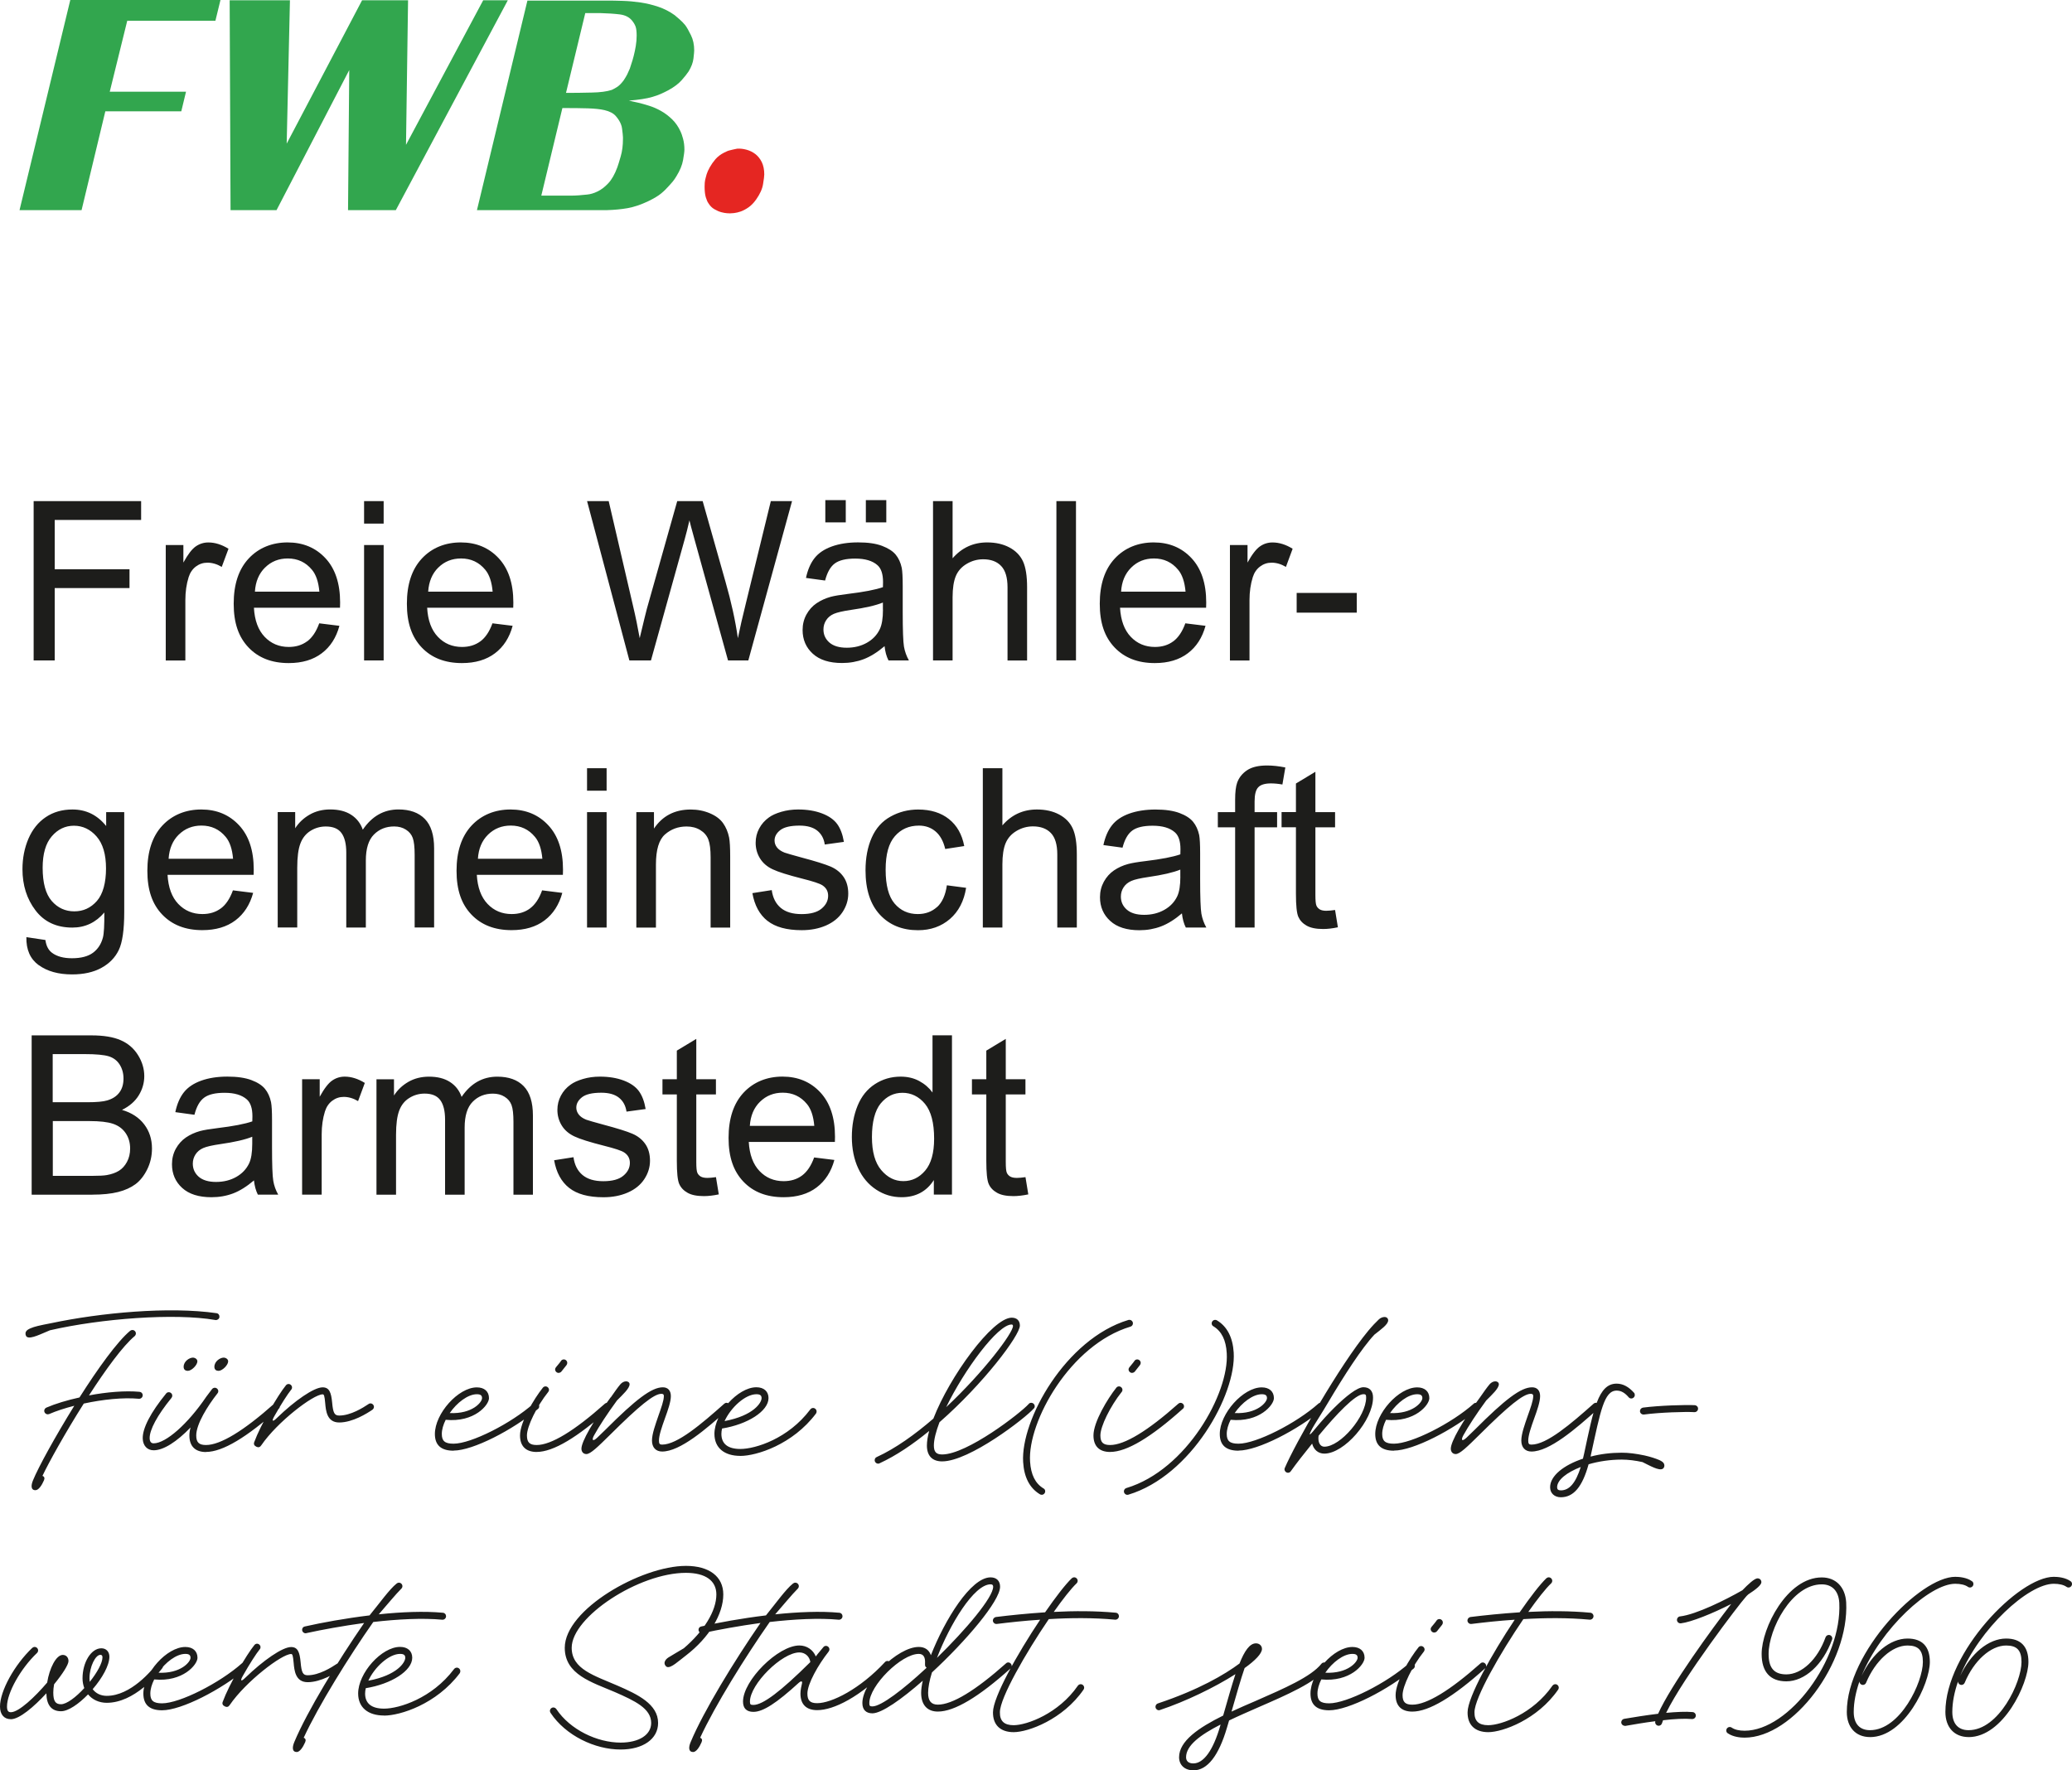 <svg xmlns="http://www.w3.org/2000/svg" xmlns:xlink="http://www.w3.org/1999/xlink" id="Ebene_1" viewBox="0 0 565.4 483.18"><defs><style>      .cls-1 {        fill: #1d1d1b;      }      .cls-2 {        fill: #e52622;      }      .cls-3 {        fill: none;      }      .cls-4 {        clip-path: url(#clippath-1);      }      .cls-5 {        fill: #32a64e;      }      .cls-6 {        clip-path: url(#clippath);      }    </style><clipPath id="clippath"><rect class="cls-3" y="0" width="565.4" height="483.18"></rect></clipPath><clipPath id="clippath-1"><rect class="cls-3" y="0" width="565.4" height="483.18"></rect></clipPath></defs><g id="Logo_mobil"><g class="cls-6"><g class="cls-4"><path class="cls-1" d="M537.18,472.21c-2.84,0-4.44-1.78-4.44-4.96,0-2.7.58-5.5,1.56-8.34,0,.54.44.95.95.95.4,0,.73-.26.88-.62,2.51-6.02,7.1-10.14,11.3-10.14,2.95,0,4.19,1.31,4.19,4.49,0,5.54-6.16,18.62-14.44,18.62M537.18,474.1c9.44,0,16.33-14.54,16.33-20.52,0-4.2-2.08-6.38-6.09-6.38-4.77,0-9.66,4.08-12.54,10.2,5.21-12.86,18.59-25.15,25.55-25.15,1.46,0,2.7.29,3.47.84.14.1.32.18.55.18.51,0,.95-.43.95-.95,0-.33-.14-.62-.4-.77-1.42-1.02-3.46-1.2-4.56-1.2-9.55,0-29.59,20.59-29.59,36.89,0,4.19,2.44,6.85,6.34,6.85M510.28,472.21c-2.84,0-4.44-1.78-4.44-4.96,0-2.7.58-5.5,1.56-8.34,0,.54.44.95.95.95.4,0,.73-.26.87-.62,2.52-6.02,7.11-10.14,11.3-10.14,2.95,0,4.19,1.31,4.19,4.49,0,5.54-6.16,18.62-14.43,18.62M510.28,474.1c9.44,0,16.33-14.54,16.33-20.52,0-4.2-2.08-6.38-6.09-6.38-4.78,0-9.66,4.08-12.54,10.2,5.21-12.86,18.59-25.15,25.55-25.15,1.46,0,2.7.29,3.47.84.14.1.33.18.55.18.51,0,.95-.43.95-.95,0-.33-.14-.62-.4-.77-1.42-1.02-3.47-1.2-4.56-1.2-9.55,0-29.59,20.59-29.59,36.89,0,4.19,2.44,6.85,6.34,6.85M476.04,474.25c13.34,0,28.58-20.41,27.74-36.92-.26-4.19-2.81-6.81-6.67-6.81-9.44,0-16.4,13.78-16.4,20.88,0,4.89,2.33,7.48,6.74,7.48,5.07,0,10.02-4.6,12.47-11.38.04-.11.07-.22.07-.33,0-.52-.43-.95-.94-.95-.41,0-.76.26-.91.66-2.15,6.02-6.49,10.1-10.68,10.1-3.32,0-4.85-1.71-4.85-5.58,0-6.67,6.23-18.99,14.51-18.99,2.85,0,4.59,1.82,4.78,5.03.76,15.42-13.67,34.92-25.84,34.92-1.46,0-2.7-.29-3.5-.84-.14-.11-.33-.18-.55-.18-.51,0-.95.43-.95.94,0,.33.14.62.4.77,1.46,1.02,3.5,1.2,4.59,1.2M443.35,471.04h.18c2.3-.4,5.25-.91,8.17-1.28-.04.11-.04.18-.04.3,0,.51.44.94.95.94.43,0,.8-.29.91-.69.07-.25.18-.51.29-.81,3.03-.36,5.87-.51,7.88-.33h.11c.51,0,.95-.44.95-.95s-.36-.91-.88-.95c-1.86-.18-4.44-.04-7.22.21,4.74-9.73,19.98-29.74,21.76-31.67.11-.15.33-.36.65-.66,2.15-1.38,3.58-2.59,3.58-3.32,0-.62-.44-1.06-1.06-1.06-.8,0-2.62,1.68-4.12,3.25-4.52,2.59-12.61,6.63-17.02,7.14-.48.03-.84.48-.84.95,0,.51.44.94.95.94h.11c2.84-.33,8.75-2.73,13.74-5.28-5.28,6.81-16.47,22.2-19.94,29.96-3.32.4-6.71.95-9.25,1.38-.44.07-.81.48-.81.95,0,.51.44.95.95.95M406.1,472.75c3.98,0,13.45-3.46,19.07-11.59.11-.15.18-.33.18-.55,0-.51-.43-.95-.94-.95-.33,0-.62.18-.81.44-5.25,7.58-13.89,10.75-17.5,10.75-2.59,0-3.79-1.13-3.75-3.54,0-3.9,7.07-16.22,13.34-25.41,5.95-.36,12.25-.4,18.08.15h.11c.51,0,.95-.44.95-.95s-.36-.91-.88-.95c-5.47-.51-11.34-.51-16.91-.22,2.48-3.5,4.7-6.34,6.24-7.8.18-.18.29-.43.29-.69,0-.51-.44-.95-.95-.95-.26,0-.47.11-.65.25-1.75,1.68-4.41,5.14-7.29,9.3-4.92.33-9.55.8-13.42,1.28-.47.08-.83.48-.83.95,0,.51.44.95.95.95h.11c3.47-.43,7.51-.88,11.84-1.16-6.23,9.33-12.86,21.17-12.86,25.26-.04,3.46,2.01,5.43,5.65,5.43M385.38,467.14c4.52,0,11.16-3.97,19.83-11.77.22-.14.33-.4.33-.69,0-.51-.43-.95-.94-.95-.26,0-.48.11-.62.26-8.31,7.4-14.65,11.26-18.59,11.26-1.93,0-2.66-.72-2.66-2.62,0-2.48,2.69-7.95,5.79-11.85.14-.15.22-.37.22-.58,0-.51-.44-.95-.95-.95-.29,0-.58.14-.73.36-2.37,2.95-6.23,9.37-6.23,13.02,0,2.95,1.6,4.51,4.56,4.51M391.36,445.56c.29,0,.58-.15.76-.36.36-.48.95-1.21,1.39-1.75.14-.18.21-.4.21-.62,0-.51-.43-.95-.95-.95-.29,0-.58.15-.73.36-.4.62-1.05,1.31-1.42,1.79-.11.15-.22.36-.22.58,0,.51.44.95.95.95M361.64,456.53c1.96-2.85,4.95-5.14,7.4-5.14,1.02,0,1.42.33,1.42,1.06,0,1.13-2.66,4.37-8.82,4.08M362.7,466.78c5.28,0,16.15-5.61,23.04-11.38.22-.18.33-.43.33-.73,0-.51-.43-.95-.95-.95-.26,0-.47.07-.62.22-6.05,5.39-16.99,10.94-21.8,10.94-2.37,0-3.2-.73-3.2-2.66,0-1.2.4-2.55,1.05-3.86,7.84.76,11.81-4.05,11.81-5.9s-1.27-2.96-3.31-2.96c-5.07,0-11.45,7.14-11.45,12.72,0,3.06,1.71,4.56,5.1,4.56M325.62,481.28c-1.27,0-1.97-.62-1.97-1.68,0-3.25,3.94-6.13,9.41-8.93l-.08.33c-1.96,6.78-4.55,10.28-7.36,10.28M325.62,483.18c3.87,0,6.96-4.05,9.19-11.66.18-.66.4-1.31.58-1.96,2.51-1.21,5.29-2.41,8.1-3.65,7.65-3.32,15.45-6.71,18.55-10.64.15-.15.22-.36.22-.59,0-.51-.43-.95-.95-.95-.29,0-.58.15-.73.36-2.85,3.57-10.21,6.74-17.86,10.1-2.22.95-4.49,1.93-6.67,2.95,1.39-4.84,2.55-8.93,3.57-11.88,2.92-2.08,4.74-3.98,4.74-5.22,0-.91-.73-1.53-1.64-1.53-1.72,0-3.14,2.11-4.49,5.5-4.01,2.99-11.11,7.18-22.27,10.9-.37.11-.66.48-.66.91,0,.51.43.95.94.95.11,0,.22-.04.33-.08,6.89-2.29,14.9-6.16,20.55-9.77-1.05,3.21-2.15,7.11-3.35,11.3-6.71,3.32-12.03,6.96-12.03,11.37,0,2.15,1.56,3.57,3.86,3.57M276.6,472.75c3.97,0,13.45-3.46,19.06-11.59.11-.15.18-.33.18-.55,0-.51-.43-.95-.94-.95-.33,0-.62.18-.8.44-5.24,7.58-13.89,10.75-17.5,10.75-2.58,0-3.79-1.13-3.75-3.54,0-3.9,7.08-16.22,13.34-25.41,5.94-.36,12.25-.4,18.08.15h.11c.51,0,.95-.44.95-.95s-.36-.91-.87-.95c-5.47-.51-11.33-.51-16.91-.22,2.48-3.5,4.7-6.34,6.23-7.8.18-.18.29-.43.29-.69,0-.51-.44-.95-.94-.95-.26,0-.48.11-.66.25-1.75,1.68-4.41,5.14-7.29,9.3-4.92.33-9.55.8-13.41,1.28-.47.08-.84.48-.84.95,0,.51.44.95.95.95h.1c3.46-.43,7.51-.88,11.85-1.16-6.24,9.33-12.87,21.17-12.87,25.26-.03,3.46,2.01,5.43,5.65,5.43M238.06,465.72c-.69,0-.84-.15-.84-.91,0-4.74,8.72-13.42,13.49-13.42,1.24,0,1.82.84,1.71,2.63-.03.62.07.99.4,1.02-.03.07-.03.15-.07.22-6.27,5.83-12.32,10.46-14.69,10.46M255.67,452.49c3.5-9.12,10.1-20.09,14.65-20.09.55,0,.69.29.69.66,0,2.92-7.43,11.7-15.35,19.43M238.06,467.61c2.52,0,7.91-3.79,13.74-8.9-.29,1.28-.44,2.41-.44,3.32,0,3.24,1.64,5.1,4.56,5.1,4.52,0,11.15-3.97,19.83-11.77.22-.14.32-.4.32-.69,0-.51-.44-.95-.94-.95-.26,0-.48.11-.62.26-8.31,7.4-14.65,11.26-18.59,11.26-1.82,0-2.66-1.02-2.66-3.21,0-1.42.36-3.36,1.05-5.58,9.23-8.53,18.59-19.5,18.59-23.4,0-1.6-.99-2.55-2.59-2.55-5.39,0-12.5,11.59-16.29,21.25-.51-1.46-1.64-2.26-3.32-2.26-5.83,0-15.38,9.51-15.38,15.31,0,1.82.99,2.81,2.74,2.81M205.59,465.32c-.8,0-.95-.15-.95-.91,0-4.74,8.72-13.42,13.49-13.42,1.56,0,2.77,1.09,2.99,2.63-8.16,8.09-12.98,11.7-15.53,11.7M205.59,467.21c2.62,0,6.3-2.37,12.43-7.98.48-.44,1.05-.55.8.33-.11.44-.4,1.68-.4,2.66,0,2.95,1.61,4.52,4.56,4.52,4.52,0,11.6-3.5,19.83-11.74.18-.19.33-.44.33-.73,0-.51-.44-.95-.95-.95-.26,0-.48.07-.66.26-6.85,7.4-14.62,11.26-18.55,11.26-1.93,0-2.66-.73-2.66-2.62,0-2.66,2.99-7.91,5.76-11.41.14-.19.25-.41.25-.66,0-.51-.44-.95-.95-.95-.29,0-.55.14-.69.33-.66.84-1.42,1.64-2.08,2.55-.73-1.79-2.44-2.99-4.48-2.99-5.83,0-15.38,9.55-15.38,15.31,0,1.86.98,2.81,2.85,2.81M189.12,478.18c.87,0,1.75-1.34,2.33-2.7.25-.58.11-1.02-.4-1.2,4.05-8.78,12.32-22.08,18.99-31.6,6.63-.76,13.42-1.13,18.81-.62h.11c.51,0,.94-.44.94-.95s-.36-.91-.87-.95c-5.07-.48-11.29-.22-17.5.43,2.19-2.52,4.63-5.47,6.16-7,.18-.18.29-.44.29-.69,0-.51-.44-.95-.95-.95-.26,0-.48.1-.66.25-1.94,1.53-4.71,5.43-7.36,8.68-6.6.8-12.98,1.96-17.64,3.02-.44.07-.76.43-.76.91,0,.51.43.95.94.95.07,0,.14,0,.22-.04,4.27-.94,9.88-1.96,15.75-2.77-7.11,10.28-15.57,24.13-19.06,32.51-.59,1.39-.62,2.7.66,2.7M187.17,427.37c-12.18,0-33.06,11.89-33.06,22.35,0,7.33,7.43,9.41,13.7,12.1,5.39,2.37,9.88,4.45,9.88,8.42,0,3.21-3.25,5.36-8.35,5.36-6.37,0-13.77-3.5-17.53-9.15-.19-.26-.48-.44-.8-.44-.52,0-.95.44-.95.95,0,.18.07.36.18.54,4.12,6.2,12.1,9.99,19.1,9.99,6.13,0,10.24-2.88,10.24-7.25,0-5.14-5.58-7.8-11.04-10.17-6.34-2.77-12.54-4.48-12.54-10.35,0-8.42,18.33-20.45,31.17-20.45,5.36,0,8.31,2.15,8.31,5.9,0,4.52-3.43,10.03-8.89,14.69-1.97,1.2-3.18,1.86-4.2,2.51-.51.33-.87.73-1.02,1.24-.15.55.22,1.2.66,1.35,1.09.36,3.13-1.61,5.14-3.13,6.41-4.92,10.2-11.34,10.2-16.66,0-4.88-3.82-7.8-10.2-7.8M100.5,458.72c1.71-3.72,5.65-7.33,8.67-7.33,1.02,0,1.42.33,1.42,1.06,0,1.23-2.15,4.77-10.09,6.26M104.8,468.23c4.41,0,14.29-3.1,20.67-11.59.1-.18.14-.36.14-.55,0-.51-.44-.95-.95-.95-.32,0-.62.18-.8.44-5.98,7.94-14.94,10.75-19.06,10.75-3.42,0-5.17-1.42-5.17-4.12,0-.47.07-.95.18-1.46,6.96-1.13,12.68-4.74,12.68-8.31,0-1.83-1.27-2.96-3.32-2.96-5.06,0-11.44,7.14-11.44,12.72,0,3.79,2.66,6.01,7.07,6.01M80.94,478.18c.87,0,1.75-1.34,2.34-2.7.25-.58.1-1.02-.41-1.2,4.05-8.78,12.32-22.08,18.99-31.6,6.63-.76,13.42-1.13,18.81-.62h.11c.51,0,.94-.44.94-.95s-.36-.91-.87-.95c-5.07-.48-11.3-.22-17.5.43,2.19-2.52,4.63-5.47,6.16-7,.19-.18.3-.44.3-.69,0-.51-.44-.95-.95-.95-.25,0-.47.1-.65.25-1.93,1.53-4.7,5.43-7.37,8.68-6.59.8-12.97,1.96-17.64,3.02-.44.07-.76.43-.76.91,0,.51.43.95.95.95.07,0,.15,0,.22-.04,4.27-.94,9.88-1.96,15.75-2.77-7.1,10.28-15.56,24.13-19.06,32.51-.58,1.39-.62,2.7.66,2.7M61.4,465.75c.55.22.95.11,1.28-.4,4.38-6.41,14.21-13.93,16.76-13.93.36,0,.51.37.69,2.41.18,2.07.48,5.28,3.83,5.28,3.68,0,7.59-2.48,9.04-3.46.25-.18.44-.47.44-.8,0-.51-.44-.95-.95-.95-.22,0-.4.07-.54.18-1.46.98-4.85,3.14-7.99,3.14-1.31,0-1.68-.73-1.93-3.58-.25-2.7-.76-4.12-2.59-4.12-2.36,0-7.58,3.61-12.47,8.35-1.2,1.2-1.53.94-.69-.51,1.85-3.28,3.57-5.95,4.59-7.22.15-.15.22-.36.22-.58,0-.51-.44-.95-.95-.95-.29,0-.54.14-.72.36-2.15,2.63-6.93,10.79-8.64,15.49-.22.55,0,.99.55,1.24l.08.03ZM43.17,456.53c1.97-2.85,4.96-5.14,7.4-5.14,1.02,0,1.42.33,1.42,1.06,0,1.13-2.66,4.37-8.82,4.08M44.23,466.78c5.29,0,16.15-5.61,23.04-11.38.22-.18.33-.43.33-.73,0-.51-.44-.95-.95-.95-.26,0-.48.07-.62.22-6.05,5.39-16.98,10.94-21.8,10.94-2.37,0-3.21-.73-3.21-2.66,0-1.2.4-2.55,1.06-3.86,7.84.76,11.81-4.05,11.81-5.9s-1.28-2.96-3.32-2.96c-5.07,0-11.45,7.14-11.45,12.72,0,3.06,1.71,4.56,5.1,4.56M24.49,459.01c-.03-.33-.07-.62-.07-.95,0-3.2,1.64-6.41,2.95-6.41.51,0,.59.36.59.69,0,1.53-1.49,4.19-3.46,6.67M2.95,469.22c2.34,0,6.31-3.39,9.7-7.07.07,3.21,1.38,4.89,4.01,4.89,1.97,0,4.81-1.97,7.37-4.6,1.16,1.42,2.98,2.3,5.1,2.3,7.51,0,13.81-7.69,15.2-9.51.11-.19.18-.36.18-.59,0-.51-.44-.95-.95-.95-.33,0-.59.15-.77.4-1.35,1.75-7.07,8.75-13.67,8.75-1.64,0-2.99-.69-3.83-1.82,2.59-2.99,4.56-6.49,4.56-8.86,0-1.38-.88-2.3-2.19-2.3-2.81,0-5.14,3.86-5.14,8.2,0,.95.18,1.86.48,2.66-2.26,2.48-4.82,4.41-6.35,4.41s-2.11-.87-2.11-3.21c0-.66.07-1.42.22-2.23,2.3-2.8,3.93-5.36,3.93-6.34s-.62-1.68-1.56-1.68c-1.83,0-3.64,3.65-4.26,7.55-3.28,3.86-7.73,8.09-9.91,8.09-.73,0-1.05-.44-1.05-1.57,0-3.68,3.68-10.32,8.2-14.61.18-.18.29-.44.29-.69,0-.51-.43-.95-.94-.95-.25,0-.48.11-.66.26C3.9,454.42,0,461.53,0,465.75c0,2.15,1.09,3.46,2.95,3.46"></path><path class="cls-1" d="M448.45,386.06h.14c4.31-.58,11.45-.8,13.75-.65h.07c.51,0,.95-.43.95-.95s-.4-.92-.91-.95c-2.37-.14-9.7.08-14.11.66-.47.08-.83.48-.83.95,0,.51.43.94.95.94M425.92,406.76c-.73,0-1.02-.29-1.02-.84,0-2.01,2.63-4.05,6.45-5.54-1.39,4.41-3.13,6.38-5.43,6.38M448.26,399.07c2.01.99,4.41,2.37,5.43,1.82.44-.26.62-.88.36-1.42-.14-.36-.62-.69-1.27-.99-1.02-.43-2.34-.87-3.97-1.24-2.41-.51-4.41-.76-6.26-.76-2.96,0-5.87.36-8.5,1.06.04-.14.07-.3.07-.44,2.62-11.92,3.57-17.57,7.03-17.57,1.17,0,2.19.55,3.28,1.82.18.22.43.33.72.33.51,0,.95-.44.95-.95,0-.26-.07-.47-.22-.62-1.46-1.64-3.03-2.48-4.74-2.48-5.07,0-6.31,7.18-8.86,19.06-.11.51-.22.99-.33,1.42-5.24,1.75-8.96,4.67-8.96,7.8,0,1.64,1.21,2.73,2.92,2.73,3.5,0,5.9-2.88,7.58-9,2.77-.81,5.9-1.28,9.04-1.28,1.82,0,3.79.26,5.72.69M403.87,381.36c-4.78,6.52-7.98,12.07-7.98,14.03,0,.83.51,1.46,1.34,1.46,1.13,0,3.1-1.93,6.53-5.32,7.87-7.83,11.92-11.12,13.93-11.12.36,0,.69.07.69.62,0,1.24-.73,3.21-1.5,5.39-.81,2.34-1.75,4.92-1.75,6.75s1.02,2.99,2.77,2.99c4.88,0,11.99-6.09,18.19-11.67.21-.14.32-.4.32-.69,0-.51-.43-.94-.94-.94-.26,0-.48.11-.62.25-6.2,5.51-12.79,11.16-16.95,11.16-.66,0-.88-.22-.88-1.09,0-1.46.8-3.75,1.64-6.09.8-2.19,1.6-4.51,1.6-6.05s-.81-2.41-2.19-2.41c-3.06,0-7.36,3.28-15.63,11.56-.87.84-1.6,1.57-2.26,2.19-1.32,1.23-1.53.58-.88-.62,1.39-2.52,3.57-5.87,6.27-9.55,1.57-1.57,3.43-3.28,3.43-4.41,0-.52-.48-.8-.95-.8-.58,0-1.17.33-1.6.84-.73.87-1.53,2.01-2.59,3.54M379.31,385.66c1.97-2.84,4.95-5.14,7.4-5.14,1.02,0,1.42.33,1.42,1.06,0,1.13-2.66,4.37-8.82,4.08M380.37,395.9c5.28,0,16.15-5.61,23.04-11.37.21-.18.33-.43.33-.73,0-.51-.44-.94-.95-.94-.26,0-.48.07-.62.22-6.05,5.39-16.98,10.94-21.8,10.94-2.37,0-3.2-.73-3.2-2.66,0-1.2.4-2.55,1.05-3.86,7.84.76,11.81-4.05,11.81-5.9s-1.27-2.95-3.31-2.95c-5.07,0-11.45,7.15-11.45,12.72,0,3.06,1.71,4.56,5.1,4.56M361.38,394.84c-1.17,0-1.82-1.24-1.57-2.99,4.85-5.87,10.03-11.34,12.25-11.34.58,0,.73.15.73.92,0,5.14-7,13.41-11.41,13.41M351.46,401.95c.33,0,.58-.15.76-.4,1.53-2.15,3.61-4.81,5.83-7.55.43,1.64,1.64,2.73,3.32,2.73,5.47,0,13.3-9.08,13.3-15.31,0-1.79-.94-2.81-2.62-2.81s-4.78,2.45-7.98,5.62c-1.72,1.71-3.47,3.64-5.03,5.54-.87,1.05-2.63,3.25-.91.03.33-.66,2.96-4.74,4.31-7.07,4.33-7.29,9.15-14.8,12.61-18.48,1.75-1.39,3.75-2.77,3.75-3.9,0-.51-.4-.91-.98-.91-.48,0-1.1.21-1.57.66-.84.8-1.79,1.79-2.85,3.06-7.87,9.48-20.01,30.91-22.82,37.51-.03.07-.07.22-.07.33,0,.51.44.95.95.95M336.91,385.66c1.97-2.84,4.96-5.14,7.4-5.14,1.02,0,1.42.33,1.42,1.06,0,1.13-2.66,4.37-8.82,4.08M337.97,395.9c5.28,0,16.14-5.61,23.03-11.37.22-.18.33-.43.33-.73,0-.51-.44-.94-.95-.94-.26,0-.48.07-.62.22-6.05,5.39-16.99,10.94-21.8,10.94-2.37,0-3.21-.73-3.21-2.66,0-1.2.4-2.55,1.06-3.86,7.84.76,11.81-4.05,11.81-5.9s-1.28-2.95-3.32-2.95c-5.07,0-11.45,7.15-11.45,12.72,0,3.06,1.72,4.56,5.11,4.56M307.64,407.97c.1,0,.21,0,.29-.04,17.13-5.17,29.42-27.3,28.72-38.78-.26-4.15-1.79-7.11-4.56-8.78-.14-.11-.33-.14-.51-.14-.51,0-.94.43-.94.95,0,.36.18.66.47.8,2.22,1.34,3.43,3.72,3.64,7.33.69,10.9-10.97,31.89-27.37,36.81-.4.11-.69.47-.69.91,0,.51.44.95.95.95M302.94,396.27c4.52,0,11.15-3.98,19.82-11.77.22-.14.33-.4.33-.69,0-.51-.44-.94-.95-.94-.26,0-.47.11-.62.25-8.31,7.4-14.65,11.26-18.59,11.26-1.93,0-2.66-.73-2.66-2.62,0-2.48,2.7-7.95,5.8-11.85.15-.15.22-.36.22-.58,0-.51-.44-.95-.94-.95-.3,0-.59.15-.73.36-2.37,2.96-6.24,9.37-6.24,13.02,0,2.95,1.6,4.52,4.56,4.52M308.91,374.69c.29,0,.58-.14.76-.36.36-.47.95-1.2,1.38-1.75.15-.18.22-.4.22-.62,0-.51-.44-.94-.95-.94-.29,0-.58.14-.72.36-.41.62-1.06,1.32-1.42,1.79-.11.15-.22.36-.22.58,0,.51.44.95.95.95M284.26,407.97c.51,0,.95-.44.95-.95,0-.37-.18-.66-.48-.8-2.22-1.35-3.42-3.72-3.65-7.33-.69-10.89,10.97-31.89,27.38-36.81.4-.11.69-.47.69-.91,0-.51-.44-.95-.95-.95-.11,0-.22,0-.29.03-17.13,5.17-29.41,27.3-28.72,38.78.25,4.15,1.78,7.1,4.55,8.78.15.11.33.15.51.15M258.19,384.05c4.95-10.21,14.07-22.56,17.86-22.56.21,0,.37.14.37.4,0,1.93-7.99,12.57-18.23,22.16M239.63,399.47c.14,0,.29-.03.4-.11,4.45-2.04,9.07-5.17,13.52-8.82-.4,1.49-.62,2.85-.62,3.98,0,2.8,1.46,4.33,4.16,4.33,7.43,0,22.67-11.77,25-14.43.18-.14.26-.36.26-.62,0-.51-.44-.94-.95-.94-.29,0-.54.11-.69.32-2.26,2.52-16.84,13.78-23.62,13.78-1.6,0-2.26-.69-2.26-2.44,0-1.64.59-3.87,1.53-6.35,12.03-10.54,21.94-23.69,21.94-26.39,0-1.35-.84-2.15-2.22-2.15-5.28,0-16.98,16.11-21.39,27.55-5,4.31-10.31,8.13-15.42,10.47-.37.15-.59.47-.59.88,0,.51.44.94.95.94M197.72,387.85c1.71-3.72,5.65-7.33,8.68-7.33,1.02,0,1.42.33,1.42,1.06,0,1.24-2.15,4.77-10.1,6.27M202.02,397.36c4.41,0,14.29-3.09,20.66-11.59.11-.18.15-.36.15-.55,0-.51-.44-.95-.95-.95-.33,0-.62.18-.8.44-5.98,7.95-14.94,10.75-19.06,10.75-3.43,0-5.17-1.42-5.17-4.12,0-.47.07-.95.18-1.46,6.97-1.13,12.68-4.74,12.68-8.31,0-1.82-1.27-2.95-3.31-2.95-5.07,0-11.45,7.15-11.45,12.72,0,3.79,2.66,6.01,7.07,6.01M166.64,381.36c-4.78,6.52-7.98,12.07-7.98,14.03,0,.83.51,1.46,1.35,1.46,1.13,0,3.09-1.93,6.53-5.32,7.87-7.83,11.91-11.12,13.92-11.12.37,0,.69.07.69.62,0,1.24-.73,3.21-1.49,5.39-.8,2.34-1.75,4.92-1.75,6.75s1.02,2.99,2.77,2.99c4.89,0,11.99-6.09,18.19-11.67.21-.14.33-.4.33-.69,0-.51-.44-.94-.95-.94-.25,0-.47.11-.62.25-6.2,5.51-12.8,11.16-16.95,11.16-.65,0-.87-.22-.87-1.09,0-1.46.8-3.75,1.64-6.09.8-2.19,1.61-4.51,1.61-6.05s-.81-2.41-2.19-2.41c-3.06,0-7.36,3.28-15.64,11.56-.87.84-1.6,1.57-2.26,2.19-1.31,1.23-1.53.58-.87-.62,1.39-2.52,3.58-5.87,6.27-9.55,1.56-1.57,3.43-3.28,3.43-4.41,0-.52-.48-.8-.94-.8-.59,0-1.17.33-1.6.84-.73.87-1.53,2.01-2.59,3.54M146.45,396.27c4.52,0,11.16-3.98,19.83-11.77.22-.14.32-.4.32-.69,0-.51-.44-.94-.94-.94-.26,0-.48.11-.62.25-8.31,7.4-14.65,11.26-18.59,11.26-1.93,0-2.66-.73-2.66-2.62,0-2.48,2.69-7.95,5.8-11.85.14-.15.22-.36.22-.58,0-.51-.44-.95-.95-.95-.29,0-.58.15-.73.36-2.37,2.96-6.23,9.37-6.23,13.02,0,2.95,1.61,4.52,4.55,4.52M152.43,374.69c.29,0,.58-.14.76-.36.36-.47.94-1.2,1.39-1.75.14-.18.21-.4.21-.62,0-.51-.43-.94-.94-.94-.29,0-.59.14-.73.36-.4.62-1.06,1.32-1.42,1.79-.11.15-.22.36-.22.58,0,.51.44.95.95.95M122.72,385.66c1.96-2.84,4.96-5.14,7.4-5.14,1.02,0,1.42.33,1.42,1.06,0,1.13-2.66,4.37-8.82,4.08M123.77,395.9c5.28,0,16.15-5.61,23.04-11.37.22-.18.33-.43.33-.73,0-.51-.43-.94-.95-.94-.26,0-.47.07-.62.22-6.06,5.39-16.99,10.94-21.8,10.94-2.37,0-3.21-.73-3.21-2.66,0-1.2.4-2.55,1.06-3.86,7.84.76,11.81-4.05,11.81-5.9s-1.27-2.95-3.31-2.95c-5.07,0-11.45,7.15-11.45,12.72,0,3.06,1.71,4.56,5.1,4.56M70.01,394.88c.55.21.95.1,1.28-.41,4.38-6.41,14.21-13.92,16.76-13.92.36,0,.51.36.69,2.4.18,2.08.47,5.28,3.82,5.28,3.68,0,7.59-2.48,9.04-3.46.25-.18.44-.47.44-.8,0-.51-.44-.95-.95-.95-.22,0-.4.07-.54.19-1.46.98-4.85,3.13-7.99,3.13-1.31,0-1.67-.73-1.93-3.58-.26-2.69-.76-4.12-2.59-4.12-2.37,0-7.58,3.61-12.47,8.35-1.2,1.2-1.53.94-.69-.51,1.85-3.28,3.57-5.94,4.59-7.22.15-.14.22-.36.22-.58,0-.51-.44-.95-.95-.95-.29,0-.54.14-.72.36-2.15,2.62-6.93,10.79-8.64,15.49-.22.55,0,.99.54,1.24l.08.04ZM56.21,396.27c4.52,0,11.15-3.98,19.83-11.77.22-.14.32-.4.32-.69,0-.51-.43-.94-.94-.94-.26,0-.48.11-.62.25-8.31,7.4-14.65,11.26-18.59,11.26-1.93,0-2.66-.73-2.66-2.62,0-3.1,3.13-8.09,5.8-11.48.14-.15.22-.36.22-.58,0-.51-.44-.95-.95-.95-.29,0-.59.15-.76.37-.51.65-1.53,2-1.57,2.08-5.03,7.44-11.04,12.72-14.36,12.72-.69,0-1.05-.44-1.09-1.35-.07-2.29,2.08-6.3,5.95-11.04.15-.18.22-.4.22-.62,0-.51-.44-.94-.95-.94-.29,0-.59.14-.73.36-4.19,5.14-6.48,9.48-6.38,12.32.07,1.9,1.21,3.17,2.99,3.17,2.7,0,6.35-2.37,10.06-6.23-.22.8-.32,1.53-.32,2.19,0,2.95,1.6,4.52,4.56,4.52M61.02,370.53c-.88,0-2.52.95-2.52,2.52,0,.8.55,1.09,1.13,1.09,1.06,0,2.63-1.6,2.63-2.59,0-.62-.66-1.02-1.24-1.02M52.63,370.53c-.88,0-2.52.95-2.52,2.52,0,.8.55,1.09,1.13,1.09,1.06,0,2.62-1.6,2.62-2.59,0-.62-.65-1.02-1.24-1.02M11.59,402.79c1.68-3.57,6.27-11.84,11.27-19.72,5.17-1.13,10.79-1.71,15.02-1.31h.11c.51,0,.95-.43.95-.95s-.36-.91-.88-.95c-3.9-.36-8.97.07-13.78.98,4.56-7.07,9.3-13.56,12.47-16.18.18-.18.33-.43.33-.73,0-.51-.44-.94-.95-.94-.22,0-.44.07-.62.22-3.5,2.92-8.82,10.31-13.82,18.19-3.42.76-6.59,1.71-9.03,2.77-.33.15-.59.48-.59.88,0,.51.44.95.95.95.15,0,.25-.04.4-.07,1.9-.83,4.27-1.6,6.85-2.26-5.17,8.35-9.77,16.69-11.26,20.34-.58,1.39-.62,2.7.66,2.7.87,0,1.75-1.35,2.33-2.7.25-.58.11-1.02-.4-1.2M13.96,361.13c-3.21.62-4.52.91-5.62,1.39-.58.26-1.05.51-1.27.95-.25.51-.07,1.2.3,1.42,1.05.62,3.86-.84,6.26-1.82,13.93-3.21,34.08-4.74,45.12-2.81.04,0,.08.03.11.03.51,0,.99-.36,1.02-.87.04-.51-.29-.95-.8-1.02-12.94-1.86-31.56-.14-45.12,2.73"></path><path class="cls-1" d="M277.48,321.48c-.79,0-1.4-.13-1.83-.38-.42-.26-.73-.6-.92-1.04-.19-.44-.28-1.42-.28-2.94v-18.42h5.37v-4.15h-5.37v-11.01l-5.31,3.2v7.81h-3.92v4.15h3.92v18.12c0,3.2.21,5.31.65,6.3.43,1,1.19,1.81,2.26,2.41,1.07.62,2.57.92,4.51.92,1.19,0,2.53-.16,4.04-.47l-.77-4.71c-.97.14-1.75.21-2.34.21M240.32,301.16c1.6-1.94,3.58-2.91,5.95-2.91s4.48,1.01,6.14,3.02c1.66,2.02,2.49,5.18,2.49,9.5,0,3.91-.82,6.82-2.45,8.73-1.63,1.91-3.61,2.86-5.95,2.86s-4.32-1-6.02-3c-1.7-1.99-2.55-5.01-2.55-9.04s.8-7.23,2.39-9.17M259.77,326.05v-43.48h-5.31v15.6c-.93-1.28-2.14-2.33-3.62-3.13-1.48-.8-3.17-1.2-5.07-1.2-2.59,0-4.93.68-7.03,2.05-2.09,1.36-3.67,3.32-4.72,5.88-1.05,2.56-1.57,5.42-1.57,8.56s.58,6.08,1.74,8.55c1.16,2.49,2.79,4.41,4.9,5.8s4.41,2.07,6.92,2.07c3.88,0,6.82-1.56,8.81-4.68v3.97h4.96ZM207.4,300.69c1.67-1.64,3.73-2.47,6.18-2.47,2.71,0,4.91,1.03,6.61,3.09,1.11,1.32,1.78,3.31,2.01,5.97h-17.59c.18-2.75,1.11-4.95,2.78-6.59M218.86,320.83c-1.39,1.03-3.06,1.54-5.02,1.54-2.63,0-4.83-.92-6.58-2.76-1.76-1.84-2.74-4.49-2.94-7.95h23.5c.02-.63.03-1.11.03-1.42,0-5.2-1.34-9.24-4.01-12.11-2.67-2.86-6.11-4.3-10.32-4.3s-7.89,1.46-10.62,4.39c-2.72,2.93-4.09,7.04-4.09,12.34s1.35,9.1,4.05,11.94c2.7,2.84,6.35,4.25,10.97,4.25,3.65,0,6.66-.89,9.01-2.67s3.97-4.28,4.84-7.5l-5.52-.68c-.82,2.26-1.91,3.89-3.3,4.93M193.03,321.48c-.79,0-1.4-.13-1.83-.38-.42-.26-.73-.6-.92-1.04-.19-.44-.28-1.42-.28-2.94v-18.42h5.36v-4.15h-5.36v-11.01l-5.31,3.2v7.81h-3.92v4.15h3.92v18.12c0,3.2.21,5.31.65,6.3.44,1,1.19,1.81,2.26,2.41,1.07.62,2.57.92,4.51.92,1.18,0,2.53-.16,4.03-.47l-.77-4.71c-.97.14-1.75.21-2.34.21M155.31,324.21c2.15,1.7,5.26,2.55,9.36,2.55,2.48,0,4.69-.43,6.65-1.29,1.96-.86,3.45-2.07,4.49-3.64,1.04-1.58,1.56-3.25,1.56-5.03s-.42-3.34-1.28-4.57c-.85-1.22-2.02-2.16-3.51-2.8-1.49-.65-4.13-1.47-7.91-2.48-2.61-.71-4.18-1.16-4.71-1.36-.93-.38-1.61-.85-2.04-1.42-.43-.56-.66-1.18-.66-1.87,0-1.08.52-2.03,1.57-2.85,1.05-.81,2.8-1.22,5.25-1.22,2.08,0,3.68.45,4.82,1.36,1.14.91,1.82,2.18,2.06,3.8l5.22-.71c-.34-2.03-.95-3.66-1.84-4.88-.89-1.22-2.27-2.18-4.13-2.89-1.87-.71-4.04-1.07-6.52-1.07-1.64,0-3.17.21-4.61.64s-2.57.94-3.4,1.56c-1.11.79-1.98,1.78-2.62,2.98-.64,1.2-.96,2.5-.96,3.9,0,1.54.39,2.95,1.17,4.23s1.93,2.27,3.44,2.99c1.52.73,4.23,1.58,8.14,2.57,2.91.73,4.73,1.33,5.46,1.81,1.05.69,1.57,1.65,1.57,2.85,0,1.35-.59,2.52-1.78,3.51-1.18,1-3.01,1.5-5.46,1.5s-4.32-.56-5.68-1.69c-1.35-1.13-2.18-2.74-2.47-4.86l-5.28.83c.59,3.34,1.96,5.87,4.11,7.56M108.07,326.05v-16.34c0-2.87.29-5.06.86-6.59.57-1.52,1.49-2.68,2.78-3.47,1.27-.79,2.66-1.18,4.16-1.18,1.98,0,3.4.59,4.27,1.78.87,1.18,1.31,2.97,1.31,5.34v20.47h5.34v-18.3c0-3.24.73-5.6,2.2-7.07,1.46-1.48,3.3-2.21,5.52-2.21,1.22,0,2.29.28,3.2.86.91.57,1.54,1.33,1.88,2.27.35.94.52,2.47.52,4.61v19.84h5.31v-21.62c0-3.6-.84-6.27-2.52-8-1.68-1.73-4.08-2.59-7.21-2.59-3.99,0-7.24,1.84-9.73,5.52-.61-1.74-1.67-3.1-3.16-4.06-1.49-.97-3.4-1.46-5.74-1.46-2.1,0-3.97.47-5.61,1.41-1.64.94-2.95,2.18-3.94,3.73v-4.42h-4.78v31.5h5.34ZM87.78,326.05v-16.49c0-2.25.3-4.33.89-6.22.4-1.25,1.06-2.22,1.99-2.92.93-.7,1.98-1.05,3.14-1.05,1.3,0,2.61.38,3.91,1.15l1.84-4.96c-1.86-1.15-3.69-1.72-5.48-1.72-1.25,0-2.39.35-3.43,1.07-1.04.71-2.17,2.19-3.4,4.42v-4.78h-4.8v31.5h5.34ZM68.83,312.19c0,2.36-.29,4.14-.86,5.34-.75,1.56-1.93,2.8-3.53,3.7-1.6.9-3.43,1.35-5.49,1.35s-3.65-.48-4.73-1.42c-1.07-.95-1.61-2.14-1.61-3.56,0-.93.25-1.77.74-2.53s1.19-1.34,2.1-1.74,2.47-.75,4.66-1.07c3.87-.55,6.78-1.22,8.72-2.01v1.95ZM70.34,326.05h5.58c-.68-1.2-1.13-2.46-1.35-3.78-.23-1.32-.34-4.46-.34-9.42v-7.12c0-2.37-.09-4.01-.27-4.93-.31-1.46-.87-2.67-1.66-3.63-.79-.96-2.02-1.76-3.71-2.39-1.68-.63-3.86-.95-6.55-.95s-5.09.37-7.14,1.11c-2.06.74-3.63,1.8-4.72,3.17-1.09,1.38-1.87,3.18-2.34,5.42l5.22.72c.57-2.24,1.45-3.8,2.66-4.68,1.19-.88,3.05-1.32,5.56-1.32,2.69,0,4.71.6,6.08,1.81,1.01.89,1.52,2.43,1.52,4.6,0,.19,0,.66-.03,1.39-2.03.71-5.21,1.32-9.52,1.84-2.12.26-3.7.52-4.75.8-1.42.4-2.71.98-3.84,1.75-1.13.77-2.05,1.8-2.76,3.07-.7,1.28-1.05,2.69-1.05,4.23,0,2.63.93,4.79,2.79,6.48,1.86,1.69,4.52,2.53,7.98,2.53,2.1,0,4.06-.34,5.89-1.03,1.83-.69,3.73-1.88,5.71-3.56.16,1.48.51,2.78,1.06,3.88M14.4,305.97h10.05c2.76,0,4.89.24,6.36.73,1.47.49,2.62,1.32,3.45,2.52.83,1.2,1.25,2.6,1.25,4.23,0,1.39-.29,2.6-.86,3.66-.57,1.06-1.3,1.87-2.19,2.42s-2,.95-3.32,1.18c-.75.14-2.06.21-3.91.21h-10.82v-14.95ZM14.4,287.69h8.69c3.12,0,5.33.21,6.61.61,1.28.41,2.27,1.16,2.96,2.26.69,1.1,1.04,2.36,1.04,3.81,0,1.53-.37,2.79-1.12,3.79-.74,1.01-1.84,1.73-3.31,2.17-1.11.34-2.94.5-5.49.5h-9.4v-13.14ZM25.22,326.05c2.77,0,5.1-.24,7.01-.72s3.49-1.21,4.76-2.15c1.26-.95,2.33-2.3,3.19-4.05.86-1.75,1.29-3.65,1.29-5.68,0-2.53-.71-4.73-2.12-6.58-1.41-1.86-3.43-3.18-6.06-3.95,2.04-1.01,3.56-2.33,4.57-3.97,1.01-1.65,1.51-3.4,1.51-5.25,0-2-.57-3.91-1.71-5.74-1.14-1.83-2.71-3.19-4.72-4.06-2-.88-4.67-1.32-7.99-1.32H8.64v43.48h16.58Z"></path><path class="cls-1" d="M361.96,248.58c-.79,0-1.4-.13-1.82-.38-.42-.26-.74-.61-.92-1.04-.19-.44-.28-1.42-.28-2.94v-18.42h5.37v-4.15h-5.37v-11.01l-5.31,3.2v7.8h-3.92v4.15h3.92v18.12c0,3.2.21,5.3.65,6.3.44,1,1.18,1.81,2.26,2.42,1.07.61,2.57.92,4.51.92,1.18,0,2.53-.15,4.03-.47l-.77-4.72c-.97.14-1.75.21-2.34.21M342.35,253.15v-27.35h6.14v-4.15h-6.14v-2.91c0-1.89.33-3.19,1.01-3.89.67-.69,1.82-1.04,3.44-1.04.99,0,2.03.1,3.14.3l.8-4.65c-1.82-.36-3.48-.54-4.99-.54-2.33,0-4.15.43-5.44,1.29-1.29.86-2.2,1.98-2.71,3.37-.37,1.03-.56,2.6-.56,4.71v3.36h-4.72v4.15h4.72v27.35h5.31ZM322.09,239.3c0,2.35-.28,4.13-.86,5.34-.75,1.56-1.92,2.79-3.53,3.69-1.6.9-3.43,1.35-5.49,1.35s-3.65-.47-4.73-1.42c-1.08-.94-1.62-2.13-1.62-3.56,0-.93.25-1.77.74-2.53.49-.76,1.2-1.34,2.11-1.74.9-.4,2.46-.75,4.65-1.07,3.87-.56,6.78-1.23,8.72-2.02v1.96ZM323.6,253.15h5.58c-.67-1.2-1.12-2.47-1.35-3.78-.22-1.31-.34-4.45-.34-9.42v-7.12c0-2.37-.09-4.01-.26-4.92-.32-1.46-.88-2.67-1.67-3.63-.79-.96-2.03-1.76-3.71-2.39-1.68-.63-3.87-.95-6.55-.95s-5.1.38-7.15,1.11c-2.05.74-3.63,1.8-4.71,3.18-1.09,1.38-1.87,3.18-2.35,5.41l5.22.71c.58-2.23,1.46-3.79,2.66-4.67,1.19-.88,3.05-1.32,5.56-1.32,2.69,0,4.72.6,6.08,1.81,1.01.89,1.51,2.43,1.51,4.6,0,.2,0,.66-.03,1.4-2.04.71-5.21,1.32-9.52,1.84-2.12.25-3.7.52-4.75.8-1.42.39-2.71.97-3.85,1.75-1.13.77-2.05,1.8-2.75,3.07-.7,1.28-1.06,2.69-1.06,4.23,0,2.63.93,4.79,2.79,6.48,1.85,1.7,4.51,2.54,7.98,2.54,2.09,0,4.05-.35,5.88-1.04s3.74-1.88,5.71-3.56c.16,1.49.51,2.78,1.07,3.89M273.53,253.15v-17.23c0-2.47.3-4.41.89-5.81.59-1.41,1.59-2.52,2.98-3.34,1.39-.82,2.88-1.23,4.46-1.23,2.12,0,3.75.61,4.91,1.82,1.16,1.22,1.74,3.16,1.74,5.83v19.96h5.33v-19.96c0-3.08-.37-5.44-1.11-7.06-.74-1.63-1.97-2.89-3.69-3.82-1.72-.92-3.75-1.38-6.08-1.38-3.79,0-6.94,1.45-9.43,4.34v-15.6h-5.34v43.48h5.34ZM255.7,247.54c-1.41,1.28-3.16,1.93-5.25,1.93-2.61,0-4.72-.96-6.35-2.88-1.62-1.91-2.43-4.99-2.43-9.22s.84-7.22,2.52-9.15c1.68-1.93,3.87-2.89,6.56-2.89,1.78,0,3.3.53,4.55,1.6,1.26,1.07,2.13,2.66,2.63,4.78l5.19-.8c-.61-3.19-2-5.64-4.18-7.37s-4.97-2.6-8.4-2.6c-2.71,0-5.21.64-7.52,1.92-2.31,1.27-4.02,3.19-5.14,5.74-1.13,2.55-1.7,5.53-1.7,8.93,0,5.26,1.31,9.3,3.93,12.12,2.62,2.82,6.09,4.23,10.4,4.23,3.44,0,6.34-1.03,8.71-3.07,2.36-2.05,3.83-4.88,4.41-8.5l-5.25-.69c-.38,2.67-1.27,4.65-2.67,5.94M209.41,251.31c2.15,1.7,5.26,2.56,9.36,2.56,2.47,0,4.69-.43,6.65-1.29,1.95-.86,3.45-2.08,4.49-3.65,1.04-1.58,1.56-3.25,1.56-5.03s-.42-3.34-1.28-4.57c-.85-1.23-2.02-2.16-3.51-2.81-1.49-.64-4.13-1.47-7.91-2.47-2.61-.71-4.18-1.17-4.71-1.36-.93-.38-1.62-.85-2.05-1.42-.43-.56-.65-1.18-.65-1.87,0-1.08.52-2.04,1.57-2.85,1.05-.81,2.8-1.22,5.25-1.22,2.08,0,3.68.46,4.82,1.36,1.14.91,1.83,2.18,2.06,3.8l5.22-.72c-.34-2.04-.95-3.66-1.84-4.88-.89-1.21-2.27-2.18-4.14-2.89-1.87-.71-4.04-1.07-6.51-1.07-1.64,0-3.18.22-4.61.64-1.43.42-2.57.94-3.4,1.56-1.1.8-1.98,1.78-2.62,2.99-.64,1.19-.96,2.49-.96,3.9,0,1.54.39,2.95,1.17,4.23.78,1.27,1.92,2.27,3.44,2.99,1.52.73,4.23,1.58,8.14,2.57,2.91.73,4.73,1.33,5.46,1.81,1.05.69,1.57,1.64,1.57,2.85,0,1.35-.59,2.51-1.78,3.51-1.19,1-3.01,1.5-5.46,1.5s-4.32-.56-5.68-1.69c-1.35-1.13-2.18-2.74-2.47-4.86l-5.28.83c.59,3.34,1.96,5.86,4.1,7.56M178.99,253.15v-17.2c0-4.03.82-6.77,2.48-8.22,1.65-1.44,3.61-2.16,5.89-2.16,1.42,0,2.66.32,3.72.97,1.05.64,1.8,1.5,2.21,2.58.42,1.08.62,2.71.62,4.88v19.16h5.34v-19.37c0-2.47-.1-4.2-.29-5.19-.31-1.52-.87-2.84-1.66-3.95-.79-1.11-1.98-2-3.58-2.68-1.6-.68-3.34-1.03-5.24-1.03-4.37,0-7.71,1.74-10.03,5.2v-4.48h-4.81v31.5h5.34ZM165.53,221.65h-5.34v31.5h5.34v-31.5ZM165.53,209.66h-5.34v6.14h5.34v-6.14ZM133.18,227.79c1.68-1.64,3.73-2.47,6.19-2.47,2.71,0,4.91,1.03,6.61,3.09,1.11,1.32,1.78,3.31,2.02,5.97h-17.59c.17-2.75,1.1-4.95,2.77-6.59M144.64,247.93c-1.39,1.03-3.06,1.54-5.01,1.54-2.63,0-4.83-.92-6.58-2.76-1.76-1.84-2.74-4.49-2.94-7.95h23.49c.02-.63.03-1.11.03-1.42,0-5.2-1.34-9.24-4.01-12.1-2.67-2.87-6.11-4.31-10.32-4.31s-7.89,1.47-10.62,4.39c-2.73,2.93-4.1,7.05-4.1,12.34s1.35,9.11,4.05,11.94c2.7,2.84,6.35,4.26,10.96,4.26,3.66,0,6.67-.89,9.02-2.67,2.35-1.78,3.96-4.28,4.83-7.5l-5.51-.69c-.81,2.26-1.91,3.9-3.3,4.93M81.11,253.15v-16.34c0-2.87.28-5.06.86-6.59.57-1.52,1.5-2.68,2.77-3.47,1.28-.79,2.66-1.18,4.17-1.18,1.98,0,3.4.59,4.27,1.78s1.31,2.96,1.31,5.34v20.46h5.34v-18.3c0-3.24.73-5.6,2.2-7.08,1.46-1.47,3.3-2.21,5.52-2.21,1.23,0,2.29.28,3.2.86.91.57,1.54,1.33,1.88,2.27s.52,2.47.52,4.61v19.84h5.31v-21.63c0-3.59-.84-6.26-2.52-7.99-1.68-1.73-4.08-2.6-7.21-2.6-3.99,0-7.24,1.84-9.73,5.52-.61-1.74-1.67-3.09-3.16-4.06-1.49-.97-3.4-1.46-5.74-1.46-2.09,0-3.96.47-5.6,1.41-1.64.94-2.96,2.18-3.95,3.72v-4.42h-4.77v31.5h5.34ZM48.79,227.79c1.67-1.64,3.73-2.47,6.18-2.47,2.71,0,4.92,1.03,6.62,3.09,1.11,1.32,1.78,3.31,2.01,5.97h-17.59c.18-2.75,1.1-4.95,2.77-6.59M60.25,247.93c-1.39,1.03-3.06,1.54-5.01,1.54-2.64,0-4.83-.92-6.59-2.76-1.76-1.84-2.73-4.49-2.93-7.95h23.49c.02-.63.03-1.11.03-1.42,0-5.2-1.33-9.24-4-12.1-2.67-2.87-6.11-4.31-10.32-4.31s-7.89,1.47-10.62,4.39c-2.73,2.93-4.09,7.05-4.09,12.34s1.35,9.11,4.05,11.94c2.7,2.84,6.35,4.26,10.96,4.26,3.65,0,6.66-.89,9.02-2.67,2.35-1.78,3.96-4.28,4.84-7.5l-5.52-.69c-.82,2.26-1.91,3.9-3.29,4.93M14.13,228.25c1.66-1.93,3.68-2.89,6.05-2.89s4.47.98,6.18,2.94c1.71,1.96,2.57,4.87,2.57,8.72s-.83,6.99-2.49,8.88c-1.66,1.89-3.72,2.83-6.17,2.83s-4.53-.95-6.17-2.85c-1.64-1.9-2.46-4.92-2.46-9.05,0-3.79.83-6.66,2.49-8.58M10.57,263.4c2.31,1.69,5.35,2.54,9.1,2.54,3.16,0,5.83-.59,7.99-1.78,2.17-1.18,3.75-2.8,4.74-4.85,1-2.05,1.5-5.52,1.5-10.43v-27.23h-4.93v3.79c-2.41-3-5.47-4.51-9.19-4.51-2.79,0-5.22.69-7.28,2.08-2.07,1.39-3.64,3.35-4.74,5.89-1.08,2.54-1.63,5.31-1.63,8.32,0,4.38,1.18,8.12,3.56,11.25s5.72,4.69,10.06,4.69c3.48,0,6.39-1.37,8.72-4.12.02,3.48-.1,5.76-.39,6.85-.47,1.78-1.38,3.16-2.73,4.16-1.35.98-3.25,1.48-5.72,1.48-2.29,0-4.1-.49-5.43-1.48-.99-.74-1.6-1.9-1.81-3.5l-5.19-.78c-.08,3.41,1.04,5.95,3.35,7.64"></path><path class="cls-1" d="M370.23,161.83h-16.4v5.37h16.4v-5.37ZM340.96,180.25v-16.49c0-2.25.3-4.33.89-6.22.39-1.25,1.06-2.22,1.99-2.92.93-.7,1.98-1.05,3.15-1.05,1.3,0,2.61.38,3.91,1.15l1.83-4.95c-1.85-1.15-3.68-1.72-5.49-1.72-1.25,0-2.39.35-3.42,1.07-1.04.71-2.17,2.19-3.4,4.42v-4.78h-4.8v31.5h5.34ZM308.7,154.89c1.67-1.65,3.73-2.47,6.18-2.47,2.71,0,4.91,1.03,6.61,3.09,1.11,1.32,1.78,3.31,2.02,5.97h-17.59c.17-2.75,1.1-4.95,2.78-6.59M320.16,175.03c-1.38,1.03-3.05,1.54-5.01,1.54-2.63,0-4.83-.92-6.58-2.76-1.76-1.84-2.74-4.49-2.94-7.95h23.49c.02-.63.03-1.11.03-1.42,0-5.2-1.34-9.24-4.01-12.1-2.67-2.86-6.11-4.3-10.32-4.3s-7.89,1.46-10.62,4.39c-2.73,2.93-4.1,7.04-4.1,12.34s1.35,9.1,4.05,11.94c2.7,2.84,6.35,4.26,10.96,4.26,3.66,0,6.66-.89,9.01-2.67,2.36-1.77,3.96-4.28,4.84-7.5l-5.51-.68c-.81,2.26-1.91,3.89-3.3,4.93M293.61,136.76h-5.34v43.48h5.34v-43.48ZM259.94,180.25v-17.23c0-2.47.3-4.41.89-5.82.59-1.4,1.59-2.51,2.99-3.33,1.39-.82,2.88-1.23,4.46-1.23,2.12,0,3.76.61,4.91,1.83,1.16,1.21,1.74,3.15,1.74,5.82v19.97h5.34v-19.97c0-3.08-.37-5.43-1.11-7.06-.75-1.62-1.98-2.89-3.7-3.81-1.72-.92-3.75-1.38-6.08-1.38-3.79,0-6.94,1.45-9.44,4.33v-15.6h-5.34v43.48h5.34ZM241.85,136.49h-5.58v6.08h5.58v-6.08ZM230.79,136.49h-5.58v6.08h5.58v-6.08ZM240.94,166.39c0,2.36-.29,4.14-.87,5.34-.75,1.56-1.92,2.8-3.53,3.7-1.6.9-3.43,1.35-5.49,1.35s-3.65-.48-4.73-1.42c-1.08-.95-1.62-2.14-1.62-3.56,0-.93.25-1.77.74-2.53s1.19-1.34,2.11-1.74c.91-.39,2.46-.75,4.65-1.07,3.87-.55,6.78-1.22,8.72-2.01v1.95ZM242.44,180.25h5.58c-.67-1.2-1.12-2.46-1.35-3.78-.22-1.32-.34-4.46-.34-9.42v-7.12c0-2.37-.09-4.01-.26-4.93-.31-1.46-.87-2.67-1.66-3.63-.8-.96-2.03-1.75-3.71-2.39s-3.86-.95-6.56-.95-5.09.37-7.15,1.11c-2.05.74-3.63,1.8-4.71,3.17-1.09,1.38-1.87,3.18-2.35,5.42l5.22.71c.58-2.23,1.46-3.8,2.66-4.67,1.2-.88,3.05-1.32,5.56-1.32,2.69,0,4.72.6,6.08,1.81,1.01.89,1.51,2.43,1.51,4.6,0,.2-.01.66-.03,1.39-2.04.71-5.21,1.32-9.52,1.84-2.12.26-3.7.52-4.75.8-1.42.4-2.71.98-3.84,1.75-1.14.77-2.06,1.8-2.76,3.07-.7,1.28-1.05,2.69-1.05,4.23,0,2.63.93,4.79,2.79,6.48,1.86,1.69,4.52,2.53,7.98,2.53,2.09,0,4.06-.35,5.88-1.04,1.83-.69,3.74-1.88,5.72-3.56.15,1.48.51,2.78,1.06,3.88M177.63,180.25l9.22-33.13c.4-1.4.82-3.11,1.28-5.1.14.63.59,2.34,1.36,5.1l9.17,33.13h5.54l11.93-43.48h-5.79l-6.82,27.94c-.89,3.56-1.61,6.71-2.17,9.46-.69-4.8-1.82-9.94-3.38-15.39l-6.23-22.01h-6.94l-8.28,29.36c-.2.71-.85,3.39-1.96,8.04-.52-2.94-1.13-5.91-1.84-8.9l-6.62-28.5h-5.9l11.54,43.48h5.87ZM119.62,154.89c1.67-1.65,3.74-2.47,6.19-2.47,2.71,0,4.91,1.03,6.61,3.09,1.1,1.32,1.78,3.31,2.01,5.97h-17.59c.18-2.75,1.1-4.95,2.77-6.59M131.09,175.03c-1.39,1.03-3.06,1.54-5.02,1.54-2.63,0-4.83-.92-6.58-2.76-1.76-1.84-2.74-4.49-2.93-7.95h23.49c.02-.63.03-1.11.03-1.42,0-5.2-1.34-9.24-4.01-12.1-2.67-2.86-6.11-4.3-10.33-4.3s-7.89,1.46-10.62,4.39c-2.73,2.93-4.09,7.04-4.09,12.34s1.35,9.1,4.05,11.94c2.7,2.84,6.35,4.26,10.97,4.26,3.65,0,6.66-.89,9.01-2.67,2.35-1.77,3.96-4.28,4.83-7.5l-5.51-.68c-.82,2.26-1.91,3.89-3.3,4.93M104.69,148.75h-5.34v31.5h5.34v-31.5ZM104.69,136.76h-5.34v6.14h5.34v-6.14ZM72.34,154.89c1.67-1.65,3.73-2.47,6.18-2.47,2.71,0,4.91,1.03,6.61,3.09,1.11,1.32,1.78,3.31,2.02,5.97h-17.59c.17-2.75,1.1-4.95,2.77-6.59M83.81,175.03c-1.39,1.03-3.06,1.54-5.01,1.54-2.63,0-4.83-.92-6.58-2.76-1.76-1.84-2.74-4.49-2.93-7.95h23.49c.02-.63.03-1.11.03-1.42,0-5.2-1.34-9.24-4.01-12.1-2.67-2.86-6.11-4.3-10.32-4.3s-7.89,1.46-10.62,4.39c-2.73,2.93-4.09,7.04-4.09,12.34s1.35,9.1,4.05,11.94c2.7,2.84,6.35,4.26,10.96,4.26,3.66,0,6.67-.89,9.01-2.67,2.36-1.77,3.96-4.28,4.83-7.5l-5.51-.68c-.81,2.26-1.91,3.89-3.29,4.93M50.58,180.25v-16.49c0-2.25.3-4.33.89-6.22.39-1.25,1.06-2.22,1.98-2.92.93-.7,1.98-1.05,3.15-1.05,1.3,0,2.61.38,3.91,1.15l1.84-4.95c-1.86-1.15-3.69-1.72-5.49-1.72-1.24,0-2.39.35-3.43,1.07-1.04.71-2.17,2.19-3.39,4.42v-4.78h-4.81v31.5h5.34ZM14.93,180.25v-19.75h20.41v-5.13H14.93v-13.47h23.58v-5.13H9.18v43.48h5.76Z"></path><path class="cls-2" d="M200,40.82l-.65.16c-.55.11-1.11.32-1.71.65-.98.49-1.78,1.1-2.41,1.82-.62.73-1.13,1.46-1.54,2.19-.41.73-.69,1.37-.86,1.9-.16.54-.24.83-.24.89-.16.54-.25,1.03-.28,1.46-.03.43-.04.78-.04,1.05,0,1.19.11,2.15.32,2.88.22.73.46,1.28.73,1.66.44.7.97,1.25,1.63,1.62.65.38,1.27.65,1.87.81.59.16,1.11.25,1.55.28.43.02.7.04.81.04.22,0,.59-.03,1.14-.08.55-.06,1.15-.21,1.84-.44.67-.25,1.38-.62,2.12-1.14.73-.51,1.42-1.23,2.07-2.15,1.03-1.46,1.66-2.85,1.87-4.17.22-1.32.33-2.2.33-2.63,0-1.35-.24-2.48-.69-3.4-.46-.91-1.04-1.64-1.75-2.18-.7-.54-1.5-.93-2.4-1.18-.9-.24-1.75-.34-2.57-.28-.54.11-.92.19-1.14.24"></path><path class="cls-5" d="M143.92.16l-13.77,57.19h35.47c2-.06,3.86-.23,5.59-.53,1.73-.3,3.62-.93,5.67-1.9,1.56-.76,2.74-1.46,3.52-2.11.78-.64,1.55-1.4,2.31-2.27.21-.21.49-.54.85-.97.35-.43.69-.91,1.01-1.46.97-1.56,1.58-3.04,1.82-4.41.24-1.38.37-2.34.37-2.88,0-1.08-.13-2.06-.37-2.95-.24-.9-.48-1.56-.69-1.99-.59-1.3-1.36-2.4-2.31-3.33-.95-.91-1.94-1.67-3-2.26-1.05-.6-2.13-1.07-3.24-1.42-1.11-.35-2.12-.63-3.04-.85-.43-.1-.85-.2-1.25-.28-.41-.08-.83-.17-1.25-.28,1.35-.11,2.55-.25,3.6-.41,1.06-.16,2-.36,2.84-.61.83-.24,1.59-.51,2.27-.81.68-.3,1.36-.64,2.07-1.01,1.56-.86,2.76-1.77,3.6-2.71.83-.95,1.47-1.74,1.9-2.39.76-1.24,1.21-2.43,1.34-3.57.13-1.13.2-1.86.2-2.18,0-1.57-.29-2.96-.89-4.17-.59-1.22-1.11-2.12-1.54-2.71-.49-.6-1.03-1.15-1.62-1.66-.59-.52-1.03-.88-1.29-1.1-1.35-.97-2.83-1.73-4.42-2.27-1.59-.54-3.21-.93-4.86-1.18-1.65-.24-3.27-.39-4.86-.44-1.6-.06-3.07-.08-4.41-.08h-21.63ZM159.71,3.57h4.05c2.05.06,3.83.17,5.35.36,1.51.19,2.64.77,3.4,1.74.44.54.75,1.08.94,1.62.18.54.28,1.35.28,2.43,0,.92-.08,1.87-.24,2.84-.17.97-.35,1.88-.57,2.71-.21.83-.43,1.57-.65,2.19-.22.62-.35,1.04-.4,1.25-.27.65-.52,1.19-.73,1.62-.22.43-.54.97-.97,1.62-.65.86-1.26,1.47-1.83,1.82s-1.04.61-1.42.77c-1.3.43-3.12.68-5.47.72-2.35.06-4.69.09-7,.09l5.26-21.79ZM153.47,29.49c2.76,0,5.08.02,6.97.08,1.88.06,3.4.22,4.53.49,1.4.33,2.43.87,3.08,1.63.65.76,1.11,1.49,1.38,2.19.16.38.27.8.32,1.25.05.47.1.9.16,1.31.05.41.08.75.08,1.02v.49c0,1.74-.2,3.31-.61,4.72-.4,1.41-.72,2.41-.93,3-.7,1.9-1.53,3.35-2.47,4.35-.94,1-1.91,1.75-2.92,2.23-1,.49-1.96.77-2.87.85-.92.08-1.68.15-2.27.21-.7.05-1.39.08-2.07.08h-8.14l5.75-23.89ZM62.67.08l.24,57.27h12.55l19.84-38.23-.33,38.23h13.04L138.57.08h-6.72l-21.06,39.45L111.35.08h-12.55l-20.57,39.12L79.12.08h-16.44ZM19.18,0L5.33,57.35h16.93l6.48-26.97h20.73l1.29-5.35h-20.81l4.77-19.36h24.06L60.16,0H19.18Z"></path></g></g></g></svg>